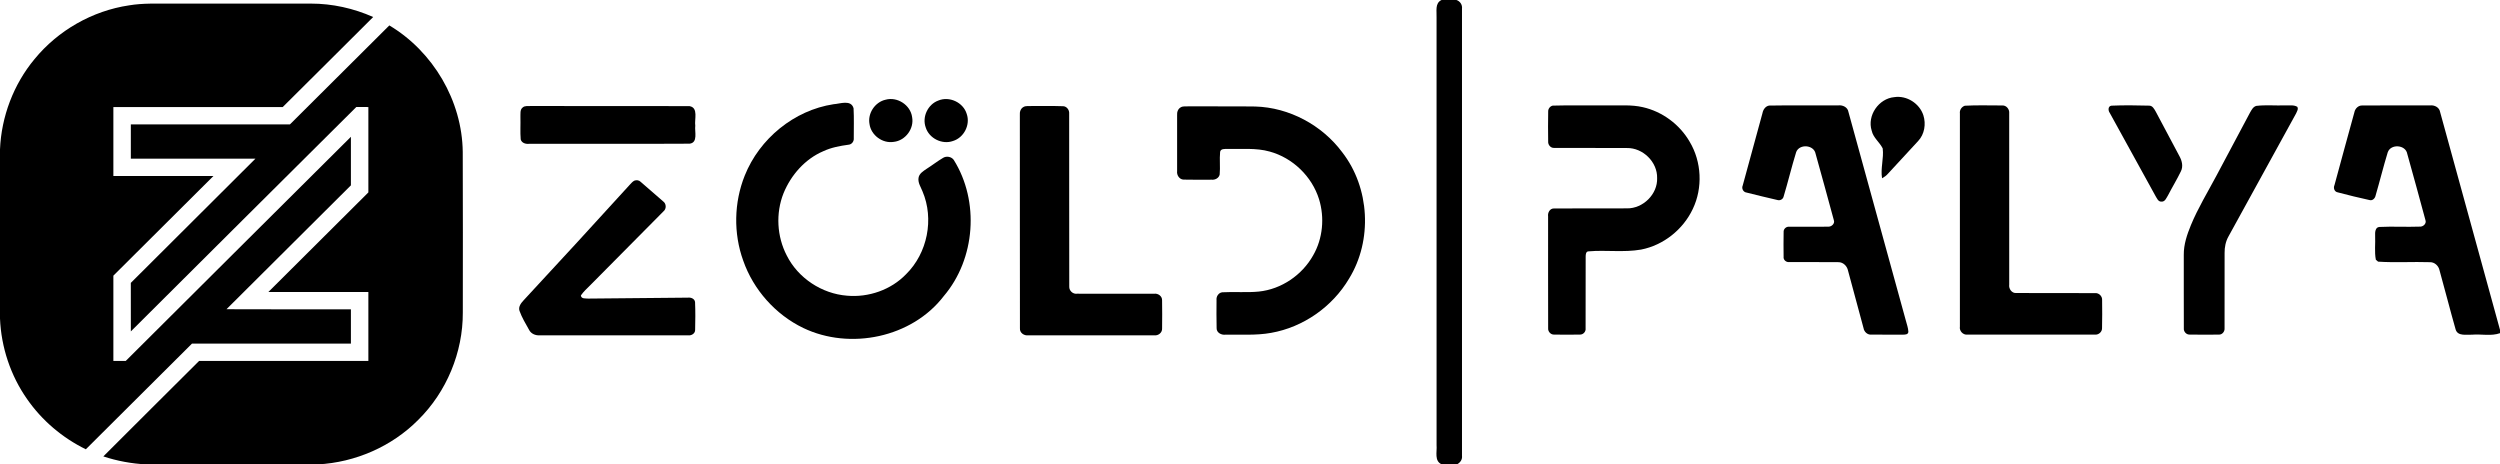 <?xml version="1.0" encoding="UTF-8" ?>
<!DOCTYPE svg PUBLIC "-//W3C//DTD SVG 1.1//EN" "http://www.w3.org/Graphics/SVG/1.1/DTD/svg11.dtd">
<svg width="1432pt" height="266pt" viewBox="0 0 1432 266" version="1.1" xmlns="http://www.w3.org/2000/svg">
<g id="#77d96fff">
<path opacity="1.00" d=" M 825.71 0.00 L 834.26 0.00 C 836.37 0.72 837.71 2.75 837.43 4.98 C 837.44 90.34 837.45 175.69 837.43 261.05 C 837.72 263.23 836.39 265.06 834.51 266.00 L 825.89 266.00 C 821.42 264.16 823.20 258.76 822.87 255.03 C 822.88 173.35 822.89 91.66 822.86 9.98 C 823.04 6.53 821.79 1.84 825.71 0.00 Z" />
<path opacity="1.00" d=" M 73.92 3.07 C 81.87 1.73 89.96 2.11 97.98 2.06 C 124.68 2.06 151.37 2.06 178.06 2.06 C 190.34 2.05 202.56 4.77 213.76 9.75 C 196.49 26.94 179.26 44.17 161.94 61.32 C 129.61 61.31 97.28 61.31 64.94 61.32 C 64.94 74.48 64.94 87.65 64.94 100.81 C 84.05 100.82 103.15 100.80 122.26 100.82 C 103.19 119.89 84.06 138.89 64.94 157.90 C 64.94 174.19 64.94 190.47 64.94 206.75 C 67.30 206.75 69.66 206.75 72.01 206.76 C 115.02 163.97 157.96 121.12 201.00 78.36 C 201.00 87.63 201.00 96.89 201.00 106.16 C 177.24 129.81 153.50 153.47 129.73 177.12 C 153.49 177.22 177.24 177.18 201.00 177.18 C 201.00 183.73 201.00 190.27 201.00 196.82 C 170.66 196.81 140.32 196.82 109.98 196.81 C 89.70 216.97 69.43 237.16 49.17 257.35 C 35.76 250.80 24.01 240.85 15.50 228.57 C 6.05 215.11 0.68 198.90 0.00 182.48 L 0.00 85.60 C 0.77 66.80 7.75 48.31 19.80 33.83 C 33.26 17.41 52.91 6.19 73.92 3.07 Z" />
<path opacity="1.00" d=" M 166.08 71.25 C 185.05 52.34 204.03 33.45 223.01 14.56 C 248.09 29.53 264.71 57.70 265.06 86.97 C 265.19 117.65 265.12 148.32 265.10 179.00 C 265.21 201.83 255.80 224.47 239.56 240.51 C 224.43 255.76 203.51 264.86 182.10 266.00 L 83.74 266.00 C 75.40 265.58 67.12 264.06 59.19 261.43 C 77.42 243.15 95.78 224.98 114.05 206.74 C 146.37 206.76 178.68 206.74 211.00 206.75 C 211.00 193.58 211.00 180.42 211.00 167.25 C 191.91 167.24 172.82 167.26 153.74 167.24 C 172.83 148.23 191.92 129.22 211.00 110.21 C 210.99 93.91 211.01 77.61 211.00 61.31 C 208.69 61.31 206.39 61.31 204.09 61.30 C 160.98 104.08 118.00 146.99 74.95 189.83 C 74.93 180.56 74.95 171.30 74.93 162.04 C 98.69 138.28 122.57 114.65 146.32 90.88 C 122.53 90.86 98.74 90.88 74.94 90.87 C 74.94 84.33 74.94 77.79 74.94 71.25 C 105.32 71.25 135.70 71.24 166.08 71.25 Z" />
</g>
<g id="#152774ff">
<path opacity="1.00" d=" M 1072.10 74.83 C 1069.37 66.20 1076.13 56.42 1085.07 55.64 C 1092.19 54.56 1099.51 59.24 1101.71 66.05 C 1103.29 71.03 1102.37 76.91 1098.72 80.77 C 1092.98 87.04 1087.15 93.23 1081.42 99.51 C 1080.48 100.62 1079.29 101.43 1078.04 102.12 C 1077.08 96.45 1079.13 90.69 1078.42 85.04 C 1076.66 81.43 1072.98 78.93 1072.10 74.83 Z" />
<path opacity="1.00" d=" M 507.20 57.13 C 513.93 55.22 521.54 60.14 522.46 67.09 C 523.72 73.68 518.62 80.54 511.96 81.26 C 505.55 82.33 498.93 77.48 498.05 71.04 C 496.91 64.93 501.16 58.52 507.20 57.13 Z" />
<path opacity="1.00" d=" M 537.40 57.62 C 543.75 54.91 551.78 58.65 553.74 65.27 C 555.92 71.48 552.14 78.86 545.86 80.76 C 539.64 82.98 532.16 79.26 530.23 72.94 C 528.09 66.97 531.47 59.81 537.40 57.62 Z" />
<path opacity="1.00" d=" M 477.43 59.70 C 481.16 59.48 487.50 56.89 488.92 62.02 C 489.23 67.69 489.02 73.38 489.04 79.06 C 489.26 80.91 487.93 82.76 486.03 82.89 C 481.10 83.57 476.15 84.48 471.61 86.60 C 461.11 91.07 453.07 100.26 448.80 110.71 C 444.27 122.13 444.99 135.46 450.66 146.36 C 457.15 159.31 470.76 168.25 485.17 169.37 C 497.50 170.48 510.37 166.04 519.00 157.07 C 531.25 145.01 535.16 125.44 528.41 109.62 C 527.45 107.14 525.71 104.72 526.13 101.92 C 526.48 99.41 528.83 98.04 530.73 96.73 C 533.96 94.70 536.96 92.32 540.25 90.39 C 542.17 89.22 545.02 89.74 546.32 91.61 C 561.13 115.30 558.73 148.24 540.64 169.54 C 522.39 193.40 486.91 200.72 460.10 187.86 C 444.19 180.19 431.55 165.97 425.72 149.30 C 420.06 133.66 420.41 115.99 426.59 100.57 C 435.04 79.43 454.83 63.16 477.43 59.70 Z" />
<path opacity="1.00" d=" M 889.39 60.50 C 899.91 60.19 910.47 60.47 921.01 60.37 C 927.66 60.51 934.42 59.86 940.97 61.38 C 952.16 63.88 962.11 71.27 967.84 81.19 C 974.72 92.68 975.42 107.61 969.63 119.69 C 964.08 131.48 952.82 140.47 940.00 142.96 C 930.10 144.69 919.97 143.12 910.01 143.97 C 908.38 143.93 908.28 145.78 908.27 146.94 C 908.20 160.64 908.30 174.34 908.23 188.05 C 908.49 189.98 906.82 191.77 904.89 191.65 C 899.95 191.73 895.02 191.73 890.09 191.65 C 888.18 191.70 886.59 189.82 886.78 187.96 C 886.71 166.62 886.76 145.27 886.75 123.92 C 886.44 121.86 887.75 119.37 890.07 119.41 C 904.04 119.29 918.02 119.45 931.99 119.35 C 941.14 119.47 949.55 111.22 949.20 101.99 C 949.42 92.80 941.06 84.63 931.92 84.79 C 917.97 84.66 904.01 84.84 890.06 84.72 C 888.17 84.79 886.65 82.90 886.79 81.08 C 886.71 75.36 886.69 69.64 886.80 63.93 C 886.71 62.36 887.85 60.84 889.39 60.50 Z" />
<path opacity="1.00" d=" M 1013.33 60.47 C 1026.55 60.23 1039.80 60.46 1053.04 60.36 C 1055.49 60.08 1058.34 61.41 1058.77 64.05 C 1069.74 103.88 1080.67 143.72 1091.65 183.55 C 1092.18 185.69 1093.02 187.79 1093.11 190.02 C 1093.06 191.70 1091.17 191.68 1089.99 191.69 C 1083.96 191.68 1077.93 191.73 1071.91 191.67 C 1069.67 191.86 1067.77 190.06 1067.43 187.94 C 1064.46 176.98 1061.51 166.01 1058.56 155.05 C 1058.05 152.45 1055.80 150.14 1053.05 150.17 C 1043.69 150.03 1034.33 150.20 1024.97 150.11 C 1023.18 150.37 1021.38 148.89 1021.65 147.02 C 1021.59 142.34 1021.57 137.65 1021.66 132.96 C 1021.49 131.18 1023.17 129.62 1024.95 129.89 C 1032.32 129.79 1039.70 129.98 1047.07 129.83 C 1049.01 130.03 1051.18 128.11 1050.42 126.09 C 1047.02 113.38 1043.46 100.70 1039.96 88.02 C 1038.98 82.88 1030.70 82.30 1028.86 87.09 C 1026.23 95.56 1024.19 104.21 1021.62 112.70 C 1021.25 114.16 1019.58 115.01 1018.17 114.58 C 1012.22 113.25 1006.30 111.74 1000.39 110.29 C 998.51 110.04 997.46 107.93 998.23 106.25 C 1001.95 92.43 1005.80 78.64 1009.54 64.83 C 1009.91 62.84 1011.20 60.84 1013.33 60.47 Z" />
<path opacity="1.00" d=" M 1125.45 60.56 C 1132.57 60.15 1139.73 60.44 1146.87 60.41 C 1149.27 60.24 1151.14 62.63 1150.87 64.94 C 1150.90 97.63 1150.86 130.33 1150.88 163.02 C 1150.51 165.39 1152.34 168.04 1154.89 167.84 C 1169.96 167.95 1185.05 167.80 1200.12 167.90 C 1202.32 167.72 1204.29 169.76 1204.09 171.95 C 1204.14 177.31 1204.20 182.68 1204.05 188.04 C 1204.08 190.10 1202.11 191.84 1200.09 191.66 C 1175.70 191.71 1151.30 191.69 1126.91 191.67 C 1124.38 191.93 1122.18 189.54 1122.63 187.04 C 1122.63 146.35 1122.61 105.65 1122.63 64.96 C 1122.36 63.04 1123.62 61.16 1125.45 60.56 Z" />
<path opacity="1.00" d=" M 1209.42 60.53 C 1216.56 60.23 1223.75 60.31 1230.90 60.51 C 1232.96 60.41 1233.95 62.44 1234.83 63.97 C 1239.38 72.51 1243.93 81.05 1248.46 89.60 C 1249.87 92.18 1250.60 95.38 1249.22 98.13 C 1246.96 102.80 1244.24 107.24 1241.86 111.85 C 1240.90 113.34 1240.17 115.69 1237.99 115.49 C 1236.17 115.53 1235.53 113.60 1234.73 112.37 C 1226.01 96.43 1217.16 80.57 1208.45 64.64 C 1207.49 63.35 1207.39 60.80 1209.42 60.53 Z" />
<path opacity="1.00" d=" M 1292.44 60.65 C 1297.92 60.00 1303.48 60.57 1308.99 60.36 C 1311.25 60.50 1313.79 59.95 1315.86 61.16 C 1316.70 62.43 1315.66 63.83 1315.18 65.01 C 1302.27 88.46 1289.39 111.92 1276.50 135.39 C 1274.86 138.28 1274.20 141.62 1274.25 144.93 C 1274.23 159.28 1274.29 173.63 1274.23 187.98 C 1274.42 189.87 1272.87 191.81 1270.90 191.66 C 1265.30 191.72 1259.69 191.74 1254.09 191.64 C 1252.23 191.67 1250.70 189.83 1250.90 188.02 C 1250.83 173.99 1250.90 159.96 1250.87 145.94 C 1250.80 140.03 1252.74 134.36 1254.95 128.96 C 1259.02 119.12 1264.59 110.02 1269.57 100.64 C 1276.00 88.65 1282.39 76.65 1288.74 64.63 C 1289.64 63.08 1290.53 61.14 1292.44 60.65 Z" />
<path opacity="1.00" d=" M 1348.59 64.32 C 1349.00 62.20 1350.83 60.33 1353.10 60.42 C 1366.08 60.31 1379.07 60.41 1392.05 60.37 C 1394.53 60.12 1397.26 61.51 1397.69 64.15 C 1409.13 105.74 1420.58 147.34 1432.00 188.93 L 1432.00 190.84 C 1426.89 192.67 1421.28 191.24 1415.97 191.71 C 1412.75 191.55 1407.71 192.76 1406.56 188.62 C 1403.35 177.39 1400.50 166.04 1397.35 154.79 C 1396.81 152.27 1394.57 150.14 1391.93 150.18 C 1382.01 149.84 1372.05 150.54 1362.17 149.87 C 1361.85 149.60 1361.21 149.05 1360.89 148.78 C 1360.01 144.27 1360.69 139.58 1360.48 135.00 C 1360.40 133.15 1360.46 130.14 1362.95 130.00 C 1370.60 129.61 1378.28 130.10 1385.95 129.81 C 1387.95 130.02 1390.10 128.07 1389.27 125.99 C 1385.92 113.34 1382.35 100.74 1378.88 88.12 C 1377.95 82.81 1369.32 82.26 1367.67 87.33 C 1365.19 95.45 1363.16 103.72 1360.78 111.87 C 1360.49 113.52 1359.04 115.13 1357.23 114.59 C 1351.14 113.28 1345.07 111.76 1339.05 110.18 C 1337.11 109.86 1336.43 107.65 1337.19 106.03 C 1340.93 92.12 1344.78 78.22 1348.59 64.32 Z" />
<path opacity="1.00" d=" M 299.41 61.55 C 300.66 60.43 302.47 60.85 303.99 60.73 C 334.35 60.82 364.71 60.65 395.06 60.81 C 400.14 61.76 397.69 68.39 398.25 72.01 C 397.80 75.39 399.95 81.65 395.05 82.30 C 364.37 82.48 333.68 82.32 303.00 82.38 C 301.09 82.59 298.82 81.91 298.26 79.85 C 297.91 75.59 298.23 71.30 298.10 67.03 C 298.21 65.19 297.72 62.85 299.41 61.55 Z" />
<path opacity="1.00" d=" M 586.27 61.27 C 587.67 60.47 589.38 60.86 590.93 60.73 C 596.96 60.84 603.00 60.60 609.03 60.84 C 611.06 60.94 612.58 63.03 612.42 65.00 C 612.49 98.05 612.38 131.10 612.47 164.14 C 612.34 166.52 614.58 168.60 616.96 168.23 C 631.66 168.28 646.37 168.22 661.07 168.25 C 663.33 167.92 665.76 169.64 665.64 172.05 C 665.73 177.39 665.72 182.75 665.65 188.10 C 665.82 190.56 663.40 192.44 661.05 192.06 C 637.02 192.07 613.00 192.06 588.98 192.06 C 586.62 192.42 584.03 190.62 584.22 188.10 C 584.14 147.38 584.22 106.65 584.17 65.92 C 584.00 64.13 584.58 62.17 586.27 61.27 Z" />
<path opacity="1.00" d=" M 676.36 61.46 C 677.71 60.66 679.40 61.05 680.91 60.91 C 693.61 61.02 706.32 60.82 719.02 61.01 C 738.46 61.56 757.22 71.64 768.81 87.19 C 784.65 107.57 786.25 137.65 772.73 159.62 C 763.22 175.70 746.54 187.41 728.11 190.66 C 719.49 192.24 710.69 191.53 701.98 191.70 C 699.68 192.02 696.83 190.61 696.88 188.01 C 696.72 182.66 696.82 177.30 696.83 171.94 C 696.57 169.87 697.95 167.68 700.10 167.42 C 707.07 167.02 714.08 167.69 721.04 167.01 C 733.98 165.68 745.87 157.56 752.19 146.24 C 757.73 136.62 758.81 124.66 755.54 114.09 C 751.47 101.03 740.47 90.42 727.28 86.81 C 719.36 84.58 711.06 85.52 702.95 85.30 C 701.52 85.36 699.23 85.08 698.88 87.00 C 698.47 91.31 699.03 95.65 698.63 99.97 C 698.20 102.00 696.02 103.14 694.06 102.93 C 688.68 102.93 683.29 103.03 677.92 102.88 C 675.54 102.79 673.93 100.26 674.25 98.01 C 674.24 87.34 674.25 76.66 674.25 65.98 C 674.11 64.22 674.73 62.34 676.36 61.46 Z" />
<path opacity="1.00" d=" M 363.41 103.46 C 364.56 103.05 365.97 103.18 366.88 104.08 C 371.21 107.78 375.49 111.54 379.78 115.29 C 381.71 116.59 381.85 119.61 380.03 121.07 C 366.12 135.15 352.15 149.16 338.23 163.24 C 336.32 165.17 334.25 166.98 332.72 169.24 C 332.97 171.34 335.39 170.86 336.91 171.03 C 355.94 170.88 374.97 170.65 394.00 170.49 C 395.73 170.27 397.89 171.05 398.13 173.03 C 398.36 178.36 398.30 183.71 398.17 189.04 C 398.16 191.14 395.92 192.38 394.02 192.06 C 365.67 192.07 337.32 192.05 308.97 192.07 C 306.66 192.21 304.20 191.14 303.10 189.03 C 301.10 185.43 298.92 181.87 297.54 177.98 C 296.82 175.63 298.49 173.57 299.97 171.97 C 320.37 150.00 340.64 127.93 360.80 105.75 C 361.61 104.93 362.34 103.97 363.41 103.46 Z" />
</g>
</svg>
